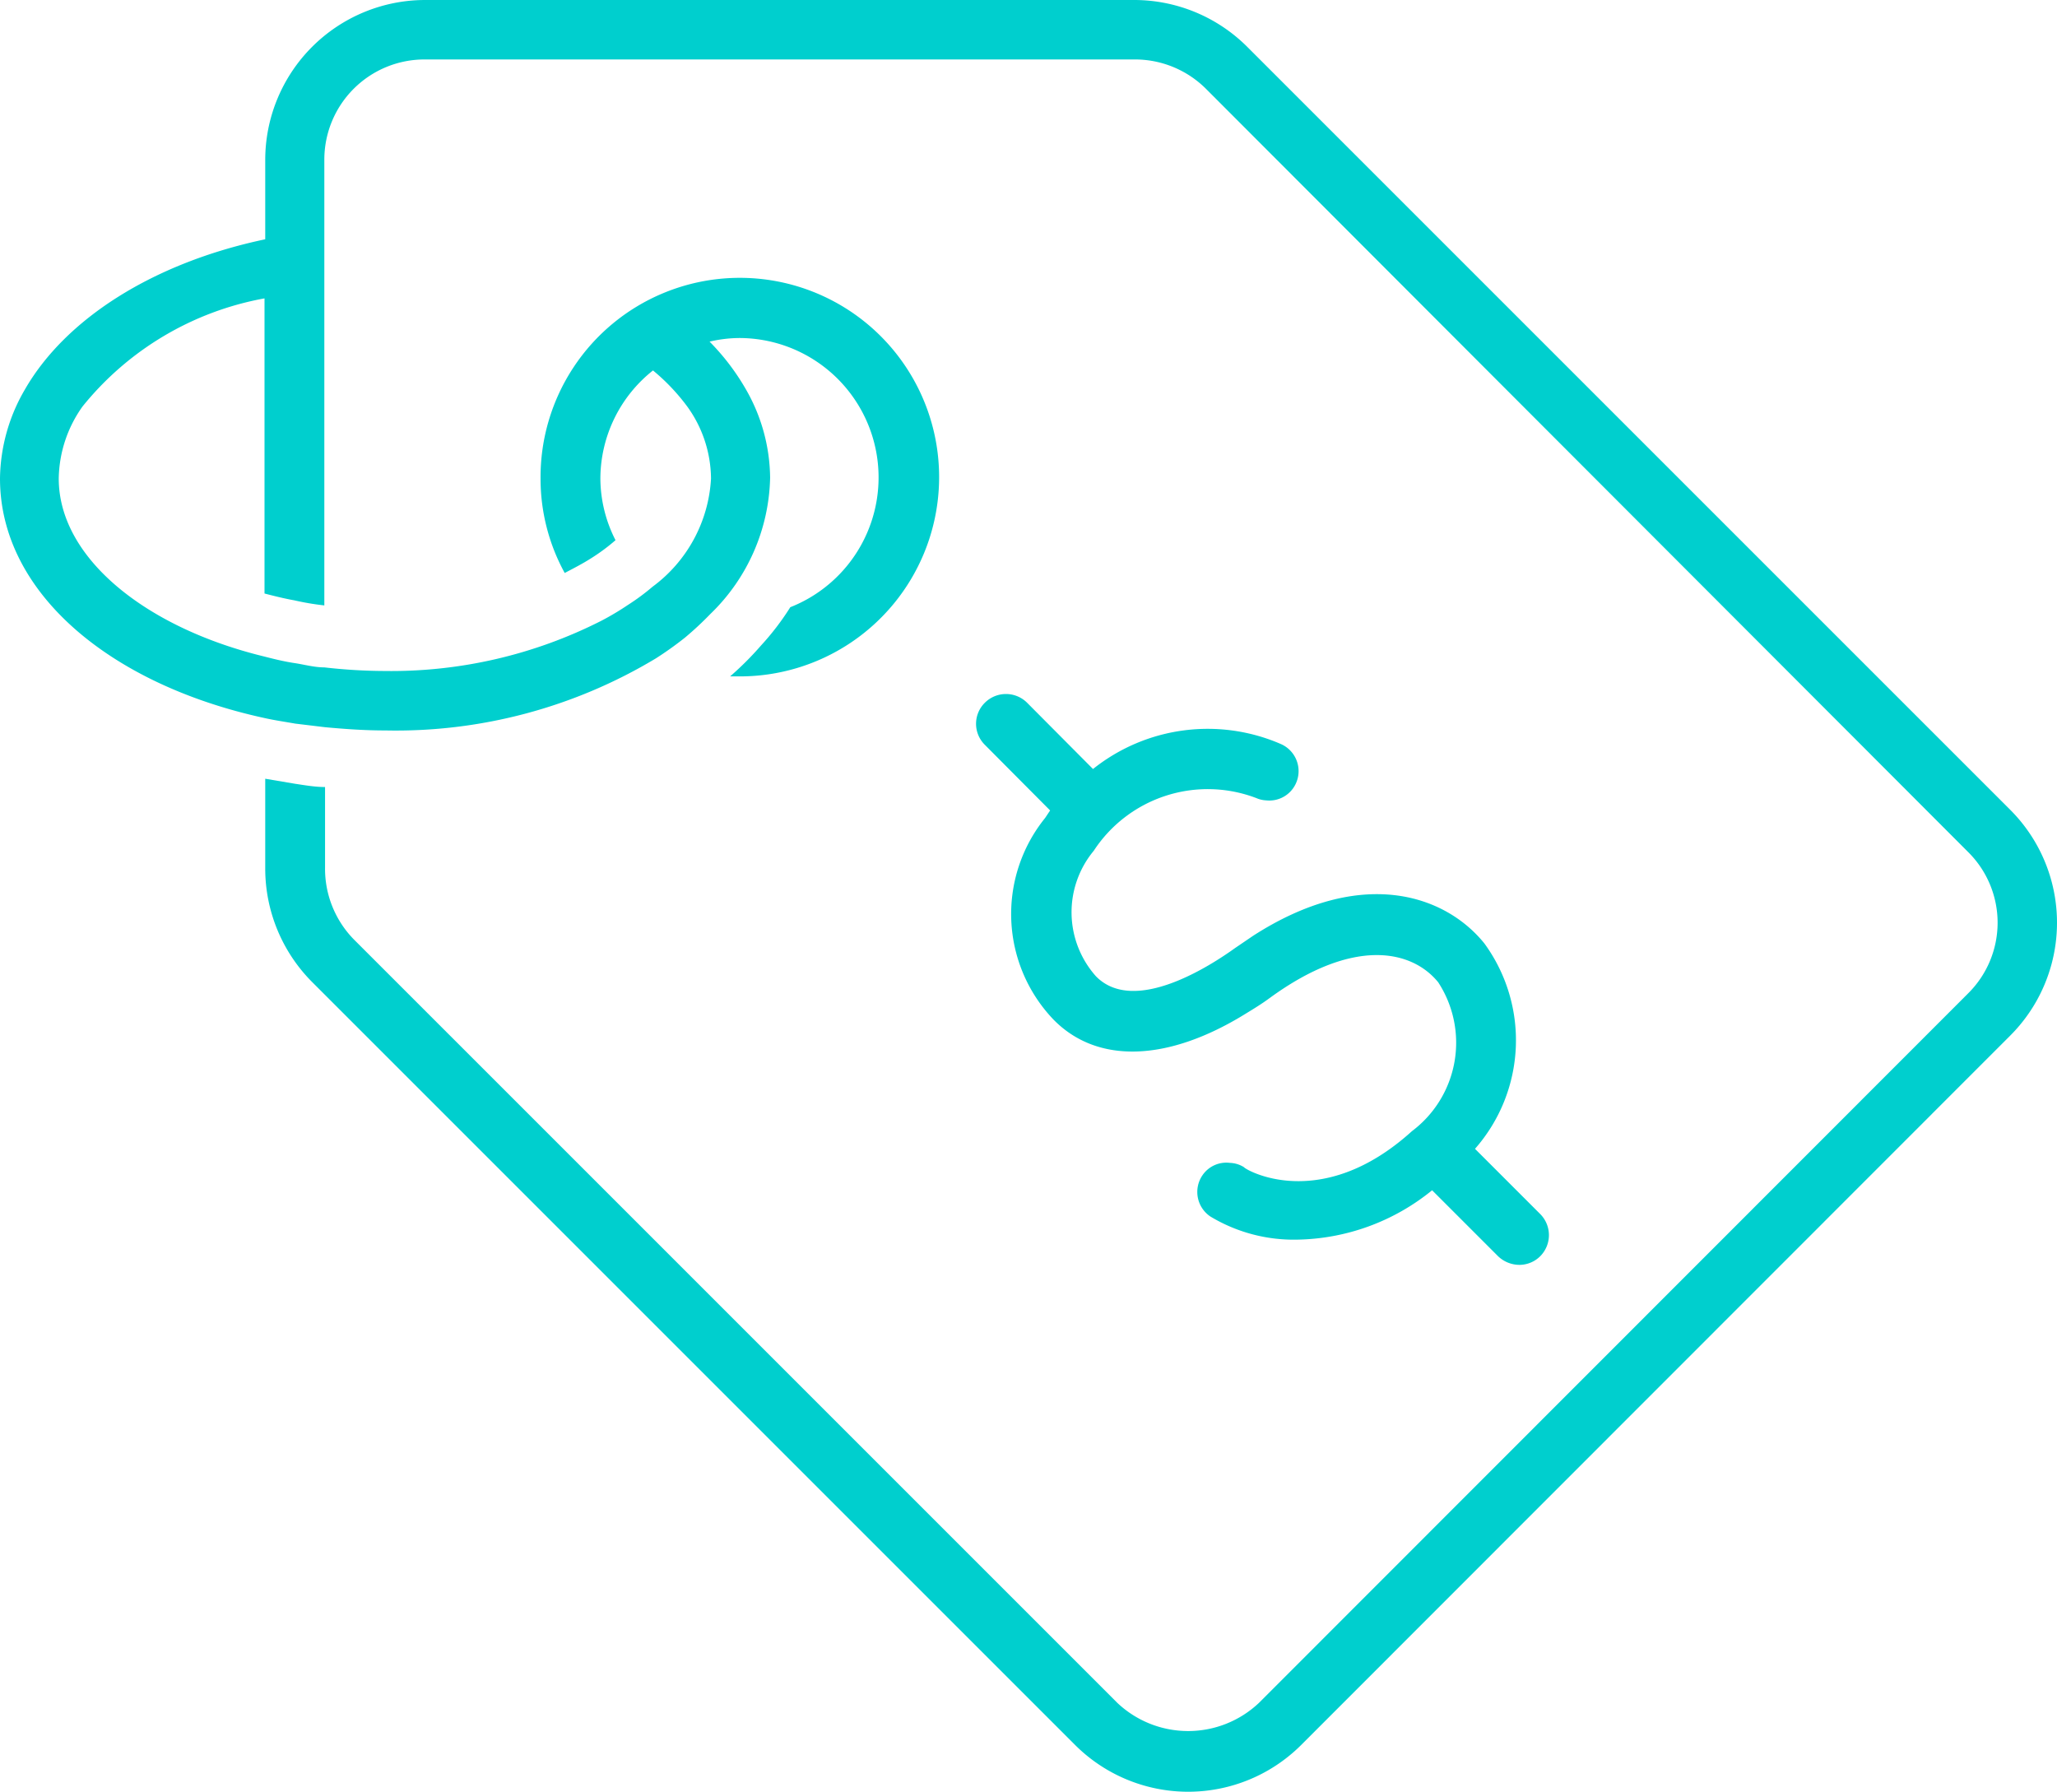 <svg xmlns="http://www.w3.org/2000/svg" viewBox="0 0 57.08 49.72"><defs><style>.cls-1{fill:#00cfce;}</style></defs><g id="Livello_2" data-name="Livello 2"><g id="Livello_1-2" data-name="Livello 1"><path class="cls-1" d="M55.78,22.47,34.61,1.3A4.44,4.44,0,0,0,31.47,0H11.8A4.44,4.44,0,0,0,7.36,4.44v2.2C4.23,7.3,1.81,8.86.69,10.81A5,5,0,0,0,0,13.28C0,16.44,3.05,19,7.36,19.93c.27.06.55.1.83.15l.83.1c.54.05,1.09.09,1.67.09a14,14,0,0,0,7.51-2,9.55,9.55,0,0,0,.8-.57,8.94,8.94,0,0,0,.71-.66,5.41,5.41,0,0,0,1.66-3.78,5,5,0,0,0-.68-2.47,6.42,6.42,0,0,0-1-1.31,3.7,3.7,0,0,1,.83-.1,3.87,3.87,0,0,1,1.41,7.47,7.27,7.27,0,0,1-.81,1.06,8.73,8.73,0,0,1-.86.86h.26A5.53,5.53,0,1,0,15,13.28a5.43,5.43,0,0,0,.67,2.62c.25-.13.5-.26.72-.4a5.36,5.36,0,0,0,.69-.51,3.79,3.79,0,0,1-.42-1.71,3.84,3.84,0,0,1,1.46-3,5.66,5.66,0,0,1,.95,1,3.45,3.45,0,0,1,.66,2,4,4,0,0,1-1.62,3,6.16,6.16,0,0,1-.69.51,7.6,7.6,0,0,1-.74.44,12.88,12.88,0,0,1-6,1.39A15.13,15.13,0,0,1,9,18.52c-.28,0-.56-.08-.83-.12s-.56-.11-.83-.18c-3.3-.8-5.71-2.74-5.71-4.94a3.53,3.53,0,0,1,.66-2,8.42,8.42,0,0,1,5.05-3v8.19c.27.07.55.14.83.19a7.18,7.18,0,0,0,.83.14V4.44A2.78,2.78,0,0,1,11.8,1.65H31.47a2.79,2.79,0,0,1,2,.82L54.61,23.64a2.76,2.76,0,0,1,0,3.93L34.94,47.25a2.86,2.86,0,0,1-3.94,0L9.83,26.08a2.8,2.8,0,0,1-.81-2V21.84c-.28,0-.56-.05-.83-.09l-.83-.14v2.5a4.46,4.46,0,0,0,1.3,3.14L29.83,48.42a4.44,4.44,0,0,0,6.28,0L55.78,28.74a4.43,4.43,0,0,0,0-6.27Z"/><path class="cls-1" d="M34.87,22.15a.76.76,0,0,0,.26.06.81.81,0,0,0,.83-.47.82.82,0,0,0-.41-1.09,5.1,5.1,0,0,0-5.22.69L28.5,19.5a.83.83,0,0,0-1.17,0,.82.82,0,0,0,0,1.17l1.81,1.82L29,22.7a4.24,4.24,0,0,0,.23,5.59c1.22,1.25,3.18,1.17,5.32-.15.23-.14.46-.28.69-.45,2.32-1.69,3.94-1.33,4.67-.43a3.07,3.07,0,0,1-.73,4.13c-2.54,2.3-4.64,1.06-4.66,1a.78.78,0,0,0-.39-.12.8.8,0,0,0-.76.34.82.82,0,0,0,.22,1.15,4.48,4.48,0,0,0,2.41.64,6.08,6.08,0,0,0,3.74-1.37l1.83,1.83a.86.86,0,0,0,.59.24.82.82,0,0,0,.58-.24.83.83,0,0,0,0-1.17l-1.81-1.81a4.56,4.56,0,0,0,.26-5.7c-1.09-1.35-3.41-2.15-6.42-.21l-.5.34c-.64.46-2.79,1.88-3.86.78a2.67,2.67,0,0,1-.06-3.48A3.78,3.78,0,0,1,34.87,22.15Z"/></g></g></svg>